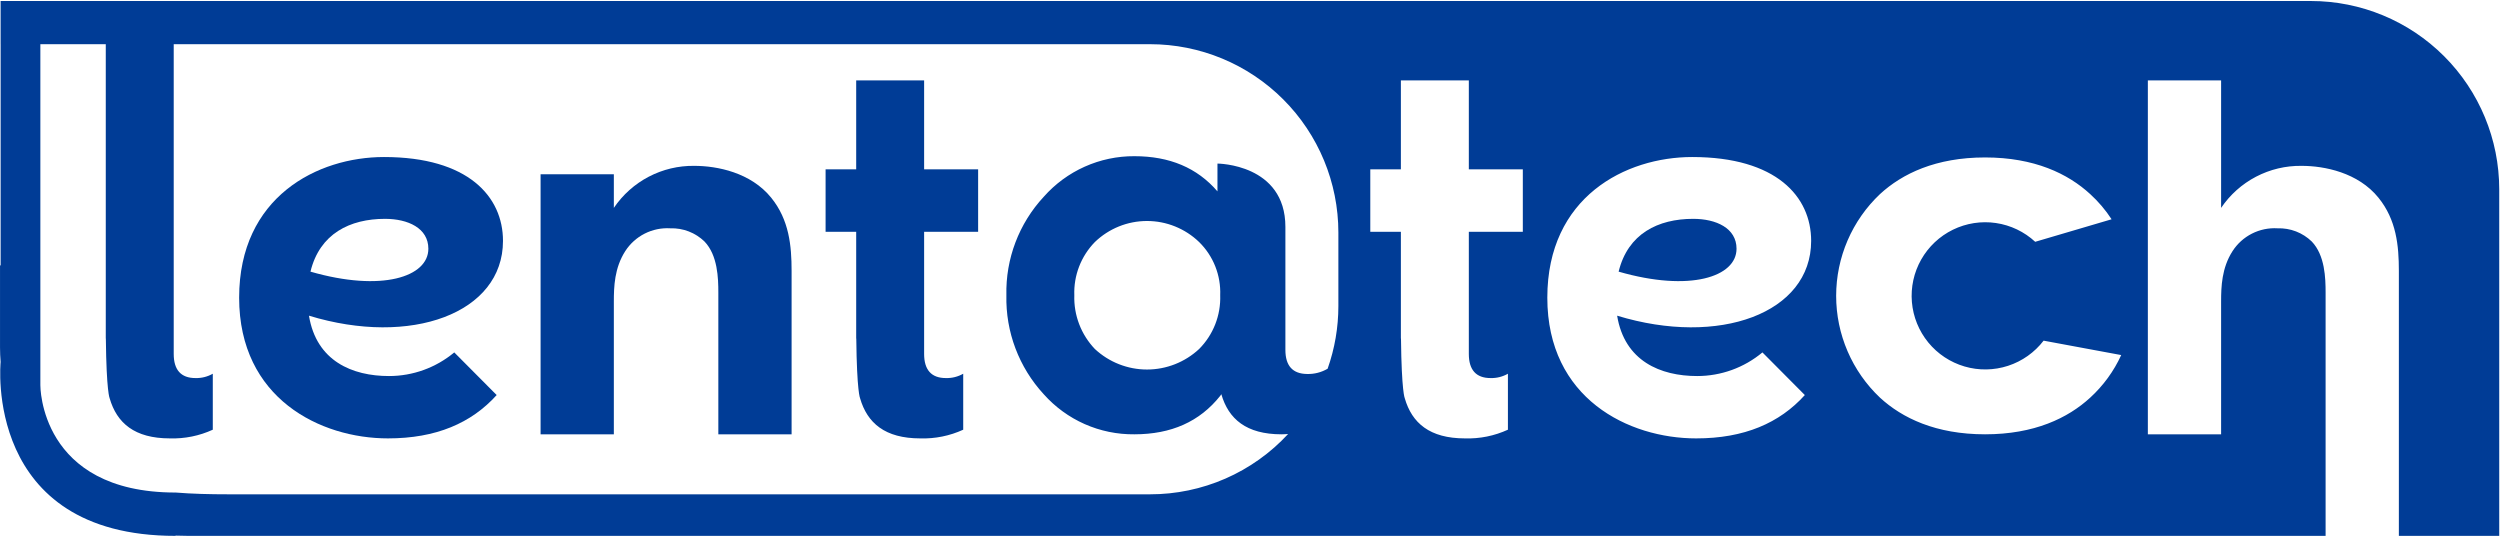 <?xml version="1.0" encoding="utf-8"?>
<svg width="2374" height="509" viewBox="0 0 2374 509" fill="none" xmlns="http://www.w3.org/2000/svg">
<path d="M1649.01 236.207C1649.01 216.57 1629.59 207.812 1607.84 207.812C1574.61 207.812 1545.82 221.847 1537.05 257.953C1604.77 277.508 1649.01 262.914 1649.01 236.207Z" fill="#003C96"/>
<path d="M2194.44 0.959H1351.68V0.933H0.578V41.969H0.599V252.07C0.407 252.033 0.21 252.017 0.019 251.987V330.009C0.019 334.629 0.252 339.186 0.599 343.722C0.599 343.722 -16.272 508.866 166.692 508.866V508.613C170.678 508.768 174.723 508.866 178.849 508.866H2208.39V277.828C2208.39 264.146 2207.82 242.469 2195.26 229.351C2190.97 225.184 2185.88 221.926 2180.3 219.77C2174.71 217.614 2168.75 216.605 2162.77 216.803C2154.36 216.291 2145.96 218.03 2138.45 221.84C2130.93 225.65 2124.57 231.394 2120.01 238.481C2109.74 254.452 2109.16 272.127 2109.16 286.384V412.418H2039.6V76.366H2109.16V197.414C2117.59 184.941 2128.98 174.761 2142.32 167.792C2155.66 160.824 2170.53 157.285 2185.58 157.496C2207.25 157.496 2239.18 163.773 2258.57 187.719C2275.67 208.822 2277.96 233.354 2277.96 257.3V508.866H2373.27V179.811C2373.27 132.376 2354.43 86.885 2320.89 53.344C2287.35 19.803 2241.86 0.959 2194.44 0.959ZM1270.92 290.548C1270.93 310.849 1267.48 331.004 1260.71 350.144C1254.81 353.596 1248.06 355.326 1241.22 355.136C1227.48 354.991 1220.61 347.354 1220.61 332.225V215.482C1220.61 155.544 1156.1 155.331 1156.1 155.331V181.722C1136.81 159.329 1110.67 148.319 1077.2 148.319C1060.94 148.239 1044.86 151.635 1030.02 158.278C1015.18 164.921 1001.94 174.659 991.17 186.838C967.6 212.201 954.86 245.761 955.66 280.376C954.86 315.139 967.59 348.852 991.17 374.406C1001.96 386.52 1015.23 396.18 1030.06 402.737C1044.9 409.294 1060.98 412.595 1077.2 412.418C1112.2 412.418 1139.21 400.419 1158.71 375.913L1159.78 374.344C1166.55 397.814 1183.43 412.418 1216.93 412.418C1219.1 412.418 1221.11 412.239 1223.19 412.138C1206.47 430.217 1186.2 444.639 1163.63 454.494C1141.07 464.349 1116.71 469.424 1092.09 469.399H217.157C198.951 469.399 182.21 468.969 166.847 467.716H166.702C37.384 467.716 38.327 365.861 38.327 365.861V41.969H100.443V321.495H100.516C101.069 372.247 104.13 378.218 104.13 378.218C110.913 401.688 127.778 416.297 161.291 416.297C175.338 416.732 189.295 413.908 202.068 408.047V354.888C197.054 357.752 191.348 359.178 185.576 359.01C171.828 359.01 164.962 351.231 164.962 336.099V41.969H1092.09C1139.52 41.971 1185.01 60.814 1218.54 94.355C1252.08 127.896 1270.92 173.387 1270.92 220.821V290.548ZM1158.71 280.377C1159.04 289.796 1157.43 299.184 1153.99 307.959C1150.55 316.734 1145.35 324.711 1138.7 331.397C1125.26 343.93 1107.57 350.9 1089.19 350.9C1070.82 350.9 1053.12 343.93 1039.68 331.397C1033.21 324.615 1028.14 316.61 1024.79 307.85C1021.44 299.09 1019.87 289.751 1020.17 280.377C1019.83 271.072 1021.38 261.794 1024.73 253.109C1028.09 244.423 1033.17 236.51 1039.68 229.853C1052.97 217.023 1070.72 209.853 1089.19 209.853C1107.66 209.853 1125.41 217.023 1138.7 229.853C1145.38 236.413 1150.61 244.297 1154.05 252.998C1157.49 261.699 1159.08 271.025 1158.71 280.377ZM1446.07 220.087H1394.8V336.1C1394.8 351.232 1401.68 359.01 1415.42 359.01C1421.2 359.178 1426.9 357.752 1431.92 354.888V408.047C1419.14 413.908 1405.19 416.731 1391.14 416.298C1357.63 416.298 1340.75 401.688 1333.98 378.218C1333.98 378.218 1330.93 372.247 1330.38 321.496H1330.28V220.087H1301.23V160.769H1330.28V76.366H1394.8V160.769H1446.07V220.087ZM1611.63 357.089C1634.28 357.104 1656.21 349.162 1673.6 334.65L1713.87 375.147C1689.82 401.765 1656.37 416.298 1610.63 416.298C1546.57 416.298 1469.33 378.503 1469.33 282.702C1469.33 186.921 1543.72 149.112 1606.89 149.112C1686.8 149.112 1719.87 186.652 1719.87 228.755C1719.87 297.57 1632.42 329.357 1535.63 299.771C1542.66 342.972 1576.9 357.089 1611.63 357.089ZM1984.83 377.628C1963.73 397.022 1931.79 412.418 1885.03 412.418C1838.28 412.418 1806.35 397.022 1785.25 377.628C1772.1 365.196 1761.62 350.211 1754.46 333.59C1747.3 316.968 1743.61 299.06 1743.61 280.962C1743.61 262.863 1747.3 244.955 1754.46 228.334C1761.62 211.712 1772.1 196.727 1785.25 184.296C1806.35 164.902 1838.28 149.511 1885.03 149.511C1931.79 149.511 1963.73 164.902 1984.83 184.296C1992.6 191.372 1999.44 199.414 2005.17 208.227L1932.62 229.615C1922.27 220.045 1909.27 213.828 1895.32 211.781C1881.38 209.733 1867.14 211.95 1854.48 218.141C1841.82 224.332 1831.32 234.208 1824.37 246.472C1817.42 258.735 1814.34 272.814 1815.54 286.859C1816.74 300.904 1822.15 314.259 1831.07 325.172C1839.99 336.084 1852 344.044 1865.53 348.006C1879.06 351.967 1893.46 351.746 1906.86 347.371C1920.26 342.996 1932.02 334.671 1940.61 323.49L2014.31 337.166C2007.29 352.494 1997.27 366.254 1984.83 377.628Z" fill="#003C96"/>
<path d="M877.55 76.366H813.04V160.769H783.98V220.087H813.04V321.496H813.13C813.67 372.247 816.74 378.218 816.74 378.218C823.51 401.688 840.38 416.298 873.89 416.298C887.94 416.732 901.89 413.908 914.67 408.048V354.888C909.66 357.752 903.95 359.178 898.18 359.01C884.43 359.01 877.55 351.232 877.55 336.1V220.087H928.83V160.769H877.55V76.366Z" fill="#003C96"/>
<path d="M477.636 228.755C477.636 186.652 444.559 149.112 364.651 149.112C301.478 149.112 227.089 186.921 227.089 282.702C227.089 378.503 304.336 416.297 368.384 416.297C414.132 416.297 447.583 401.765 471.635 375.147L431.365 334.649C413.976 349.162 392.042 357.104 369.394 357.089C334.659 357.089 300.422 342.972 293.39 299.771C390.184 329.357 477.636 297.57 477.636 228.755ZM294.819 257.953C303.585 221.847 332.37 207.813 365.603 207.813C387.351 207.813 406.769 216.57 406.769 236.207C406.769 262.914 362.532 277.508 294.819 257.953Z" fill="#003C96"/>
<path d="M659.32 157.496C644.272 157.286 629.408 160.825 616.068 167.793C602.728 174.762 591.332 184.941 582.907 197.414V165.477H513.339V412.418H582.907V286.384C582.907 272.127 583.477 254.452 593.739 238.481C598.301 231.394 604.668 225.651 612.185 221.841C619.702 218.031 628.099 216.292 636.51 216.803C642.492 216.604 648.453 217.613 654.036 219.769C659.62 221.924 664.71 225.183 669.01 229.351C681.56 242.469 682.13 264.147 682.13 277.829V412.418H751.7V257.3C751.7 233.354 749.41 208.822 732.32 187.719C712.92 163.773 680.99 157.496 659.32 157.496Z" fill="#003C96"/>
</svg>
